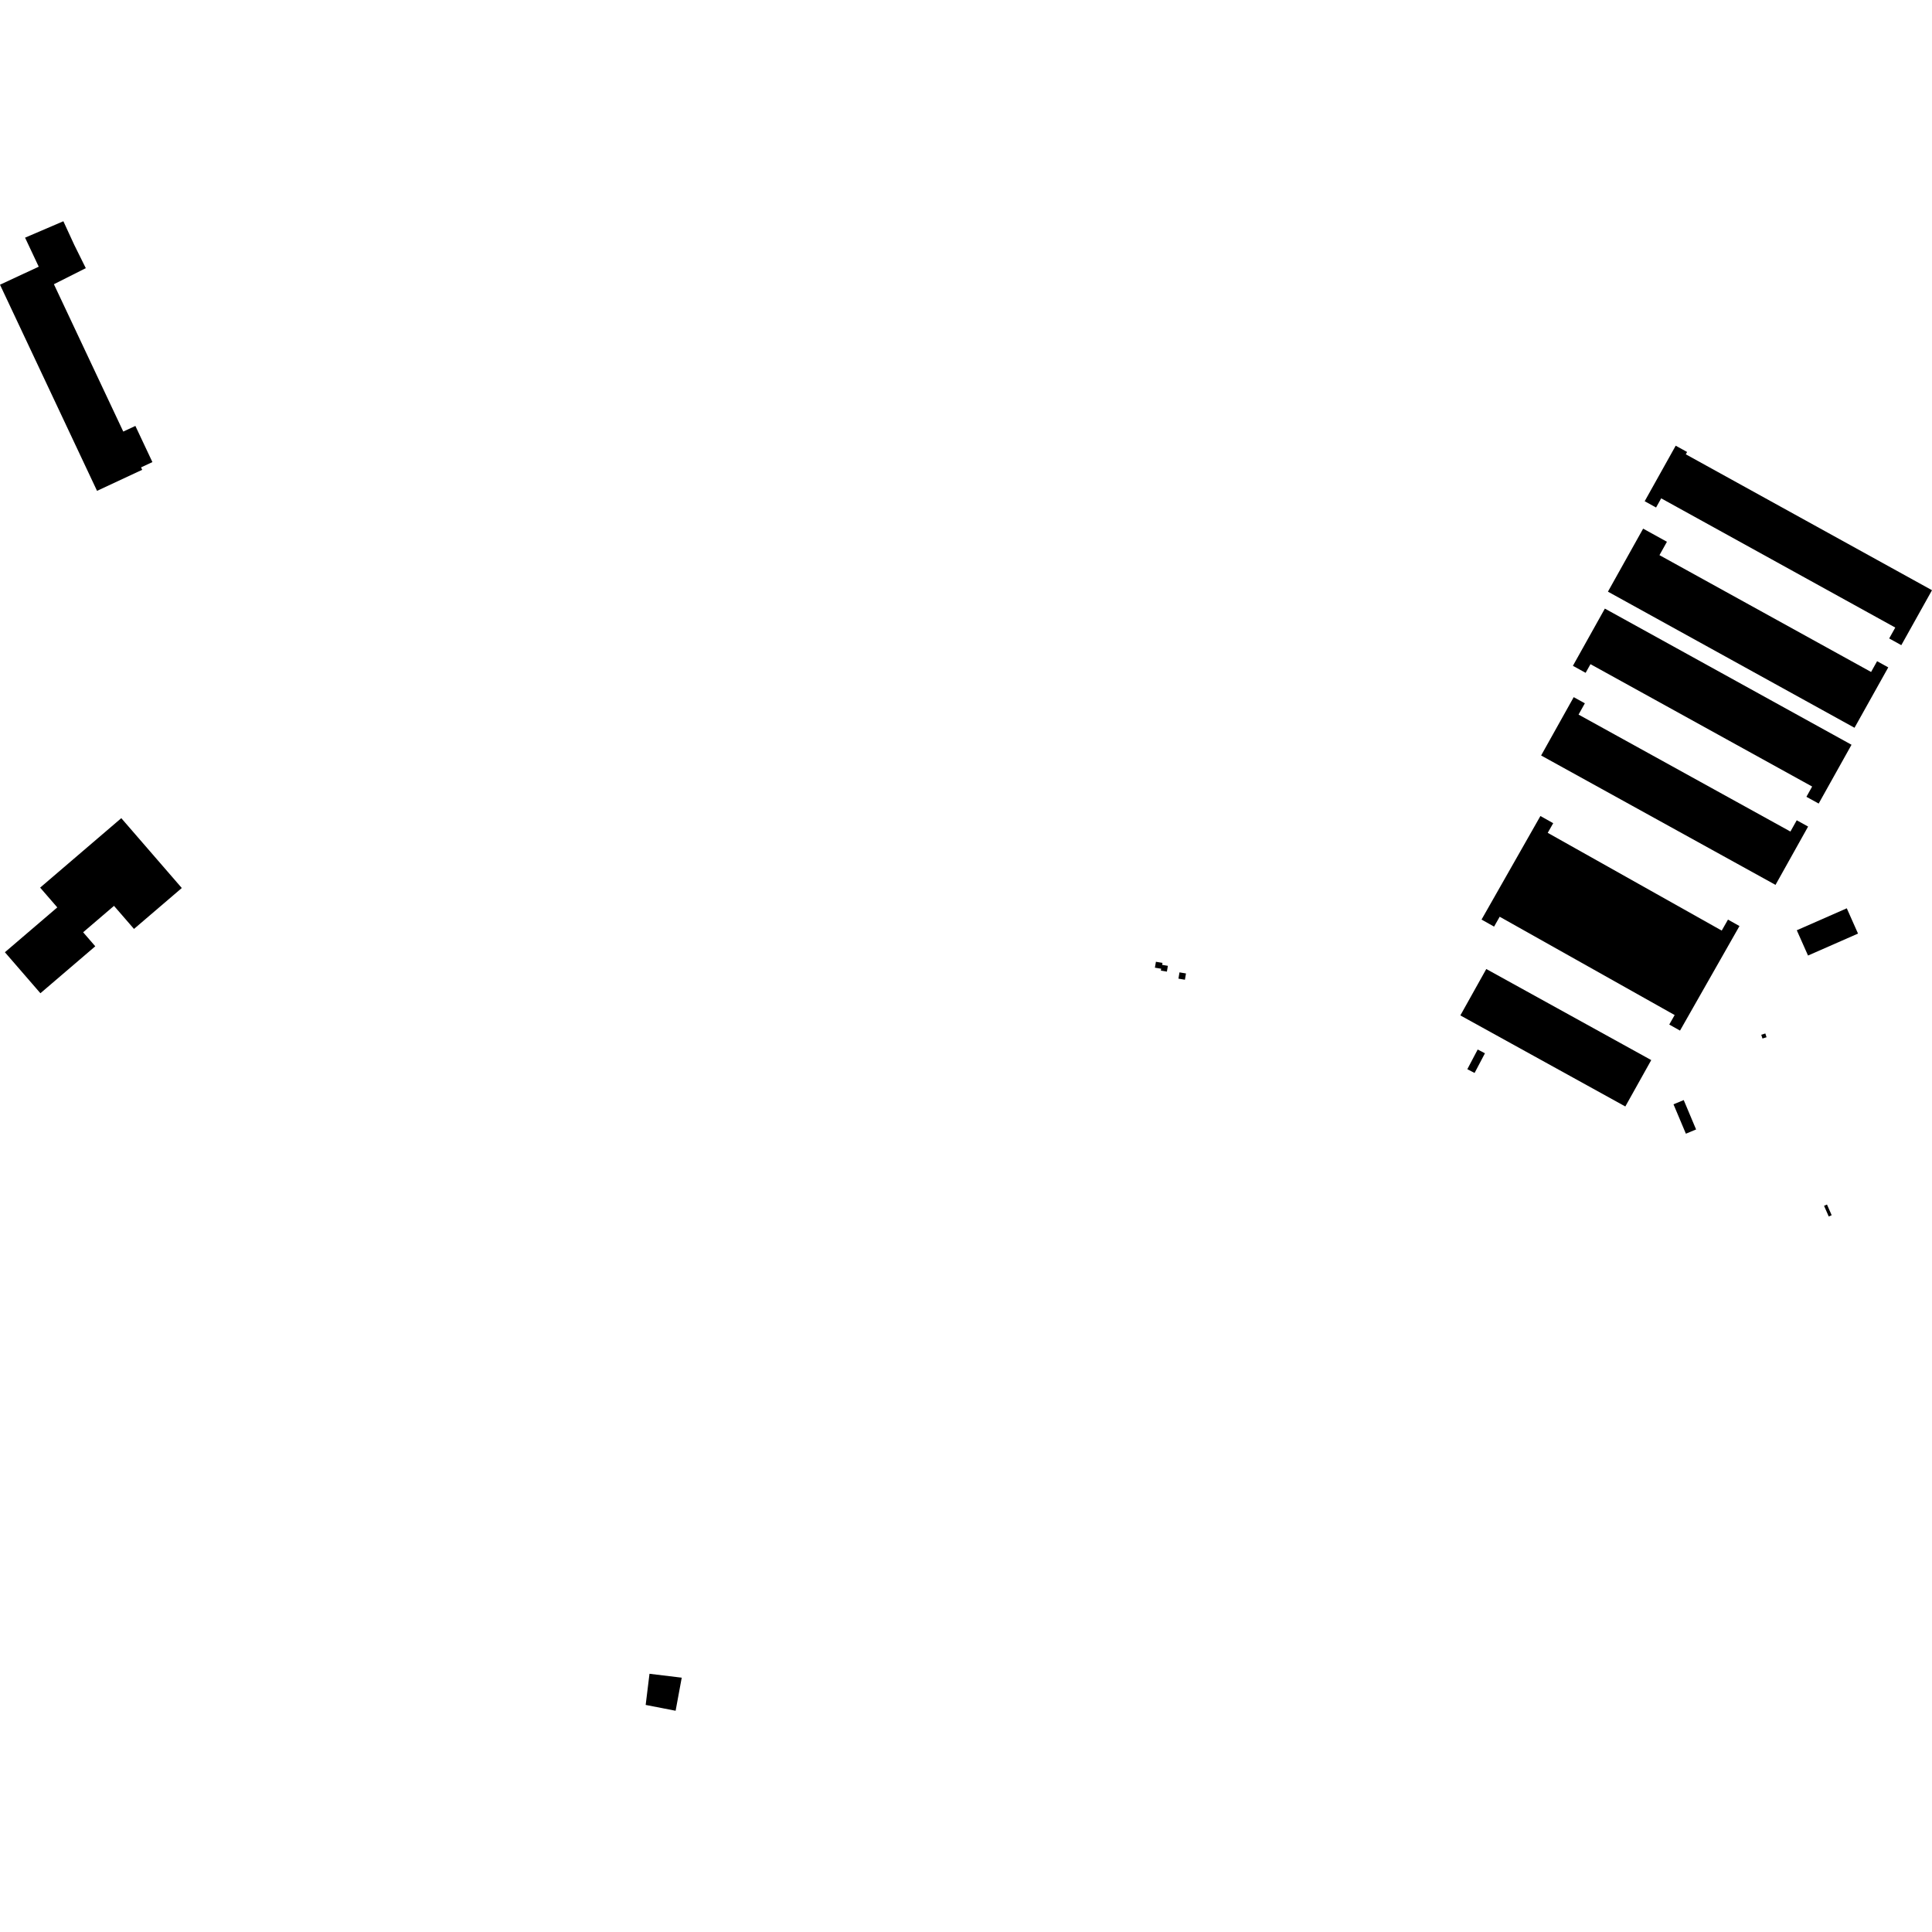 <?xml version="1.0" encoding="utf-8" standalone="no"?>
<!DOCTYPE svg PUBLIC "-//W3C//DTD SVG 1.1//EN"
  "http://www.w3.org/Graphics/SVG/1.1/DTD/svg11.dtd">
<!-- Created with matplotlib (https://matplotlib.org/) -->
<svg height="288pt" version="1.1" viewBox="0 0 288 288" width="288pt" xmlns="http://www.w3.org/2000/svg" xmlns:xlink="http://www.w3.org/1999/xlink">
 <defs>
  <style type="text/css">
*{stroke-linecap:butt;stroke-linejoin:round;}
  </style>
 </defs>
 <g id="figure_1">
  <g id="patch_1">
   <path d="M 0 288 
L 288 288 
L 288 0 
L 0 0 
z
" style="fill:none;opacity:0;"/>
  </g>
  <g id="axes_1">
   <g id="PatchCollection_1">
    <path clip-path="url(#p67a546a727)" d="M 0.73 141.949 
L 8.54 135.265 
L 5.985 132.316 
L 18.08 121.962 
L 27.1 132.375 
L 19.974 138.474 
L 16.994 135.035 
L 12.393 138.972 
L 14.202 141.061 
L 6.024 148.061 
L 0.73 141.949 
"/>
    <path clip-path="url(#p67a546a727)" d="M 3.737 35.429 
L 9.447 32.981 
L 11.074 36.513 
L 12.789 39.974 
L 8.035 42.369 
L 18.375 64.332 
L 20.181 63.492 
L 22.719 68.884 
L 21.025 69.673 
L 21.196 70.035 
L 14.464 73.168 
L 0 42.442 
L 5.773 39.756 
L 3.737 35.429 
"/>
    <path clip-path="url(#p67a546a727)" d="M 96.249 254.151 
L 96.819 249.508 
L 101.624 250.089 
L 100.713 255.019 
L 96.249 254.151 
"/>
    <path clip-path="url(#p67a546a727)" d="M 249.467 164.619 
L 249.575 164.877 
L 250.371 166.766 
L 250.76 167.692 
L 251.312 168.999 
L 251.522 168.912 
L 252.834 168.366 
L 252.269 167.029 
L 251.4 164.96 
L 250.988 163.986 
L 249.975 164.408 
L 249.467 164.619 
"/>
    <path clip-path="url(#p67a546a727)" d="M 267.845 138.673 
L 275.297 135.399 
L 276.972 139.168 
L 269.519 142.441 
L 267.845 138.673 
"/>
    <path clip-path="url(#p67a546a727)" d="M 262.548 154.249 
L 262.727 154.811 
L 263.334 154.62 
L 263.155 154.057 
L 262.548 154.249 
"/>
    <path clip-path="url(#p67a546a727)" d="M 239.692 88.197 
L 244.94 78.803 
L 248.487 80.761 
L 247.373 82.754 
L 278.92 100.169 
L 279.815 98.565 
L 281.48 99.485 
L 276.449 108.488 
L 274.785 107.569 
L 243.239 90.155 
L 239.692 88.197 
"/>
    <path clip-path="url(#p67a546a727)" d="M 237.09 99.006 
L 236.368 100.298 
L 234.47 99.251 
L 239.234 90.722 
L 241.001 91.697 
L 276.003 111.02 
L 271.107 119.785 
L 269.28 118.777 
L 270.134 117.248 
L 237.09 99.006 
"/>
    <path clip-path="url(#p67a546a727)" d="M 217.693 151.365 
L 221.558 144.449 
L 246.148 158.025 
L 242.285 164.94 
L 217.693 151.365 
"/>
    <path clip-path="url(#p67a546a727)" d="M 282.525 93.549 
L 247.631 74.287 
L 246.868 75.654 
L 245.171 74.716 
L 249.795 66.439 
L 251.493 67.376 
L 251.299 67.722 
L 288 87.982 
L 283.426 96.172 
L 281.618 95.173 
L 282.525 93.549 
"/>
    <path clip-path="url(#p67a546a727)" d="M 266.895 123.957 
L 267.836 122.277 
L 269.531 123.213 
L 264.673 131.908 
L 262.978 130.971 
L 229.732 112.619 
L 234.59 103.923 
L 236.252 104.841 
L 235.313 106.523 
L 266.895 123.957 
"/>
    <path clip-path="url(#p67a546a727)" d="M 256.655 138.721 
L 257.587 137.083 
L 259.3 138.044 
L 250.438 153.629 
L 248.833 152.727 
L 249.638 151.312 
L 223.556 136.656 
L 222.72 138.129 
L 220.851 137.078 
L 229.627 121.642 
L 231.534 122.712 
L 230.717 124.148 
L 256.655 138.721 
"/>
    <path clip-path="url(#p67a546a727)" d="M 218.732 159.383 
L 219.002 158.87 
L 219.691 157.561 
L 220.278 156.448 
L 221.358 157.011 
L 220.762 158.143 
L 219.92 159.743 
L 219.812 159.946 
L 218.732 159.383 
"/>
    <path clip-path="url(#p67a546a727)" d="M 175.826 144.949 
L 176.792 145.111 
L 176.634 146.047 
L 175.667 145.885 
L 175.826 144.949 
"/>
    <path clip-path="url(#p67a546a727)" d="M 174.093 143.975 
L 173.946 144.838 
L 173.049 144.688 
L 173.096 144.406 
L 172.16 144.25 
L 172.311 143.369 
L 173.29 143.534 
L 173.241 143.831 
L 174.093 143.975 
"/>
    <path clip-path="url(#p67a546a727)" d="M 271.907 179.746 
L 272.346 179.557 
L 272.531 179.979 
L 273.044 181.149 
L 272.607 181.339 
L 272.092 180.168 
L 271.907 179.746 
"/>
   </g>
  </g>
 </g>
 <defs>
  <clipPath id="p67a546a727">
   <rect height="222.038" width="288" x="0" y="32.981"/>
  </clipPath>
 </defs>
</svg>
